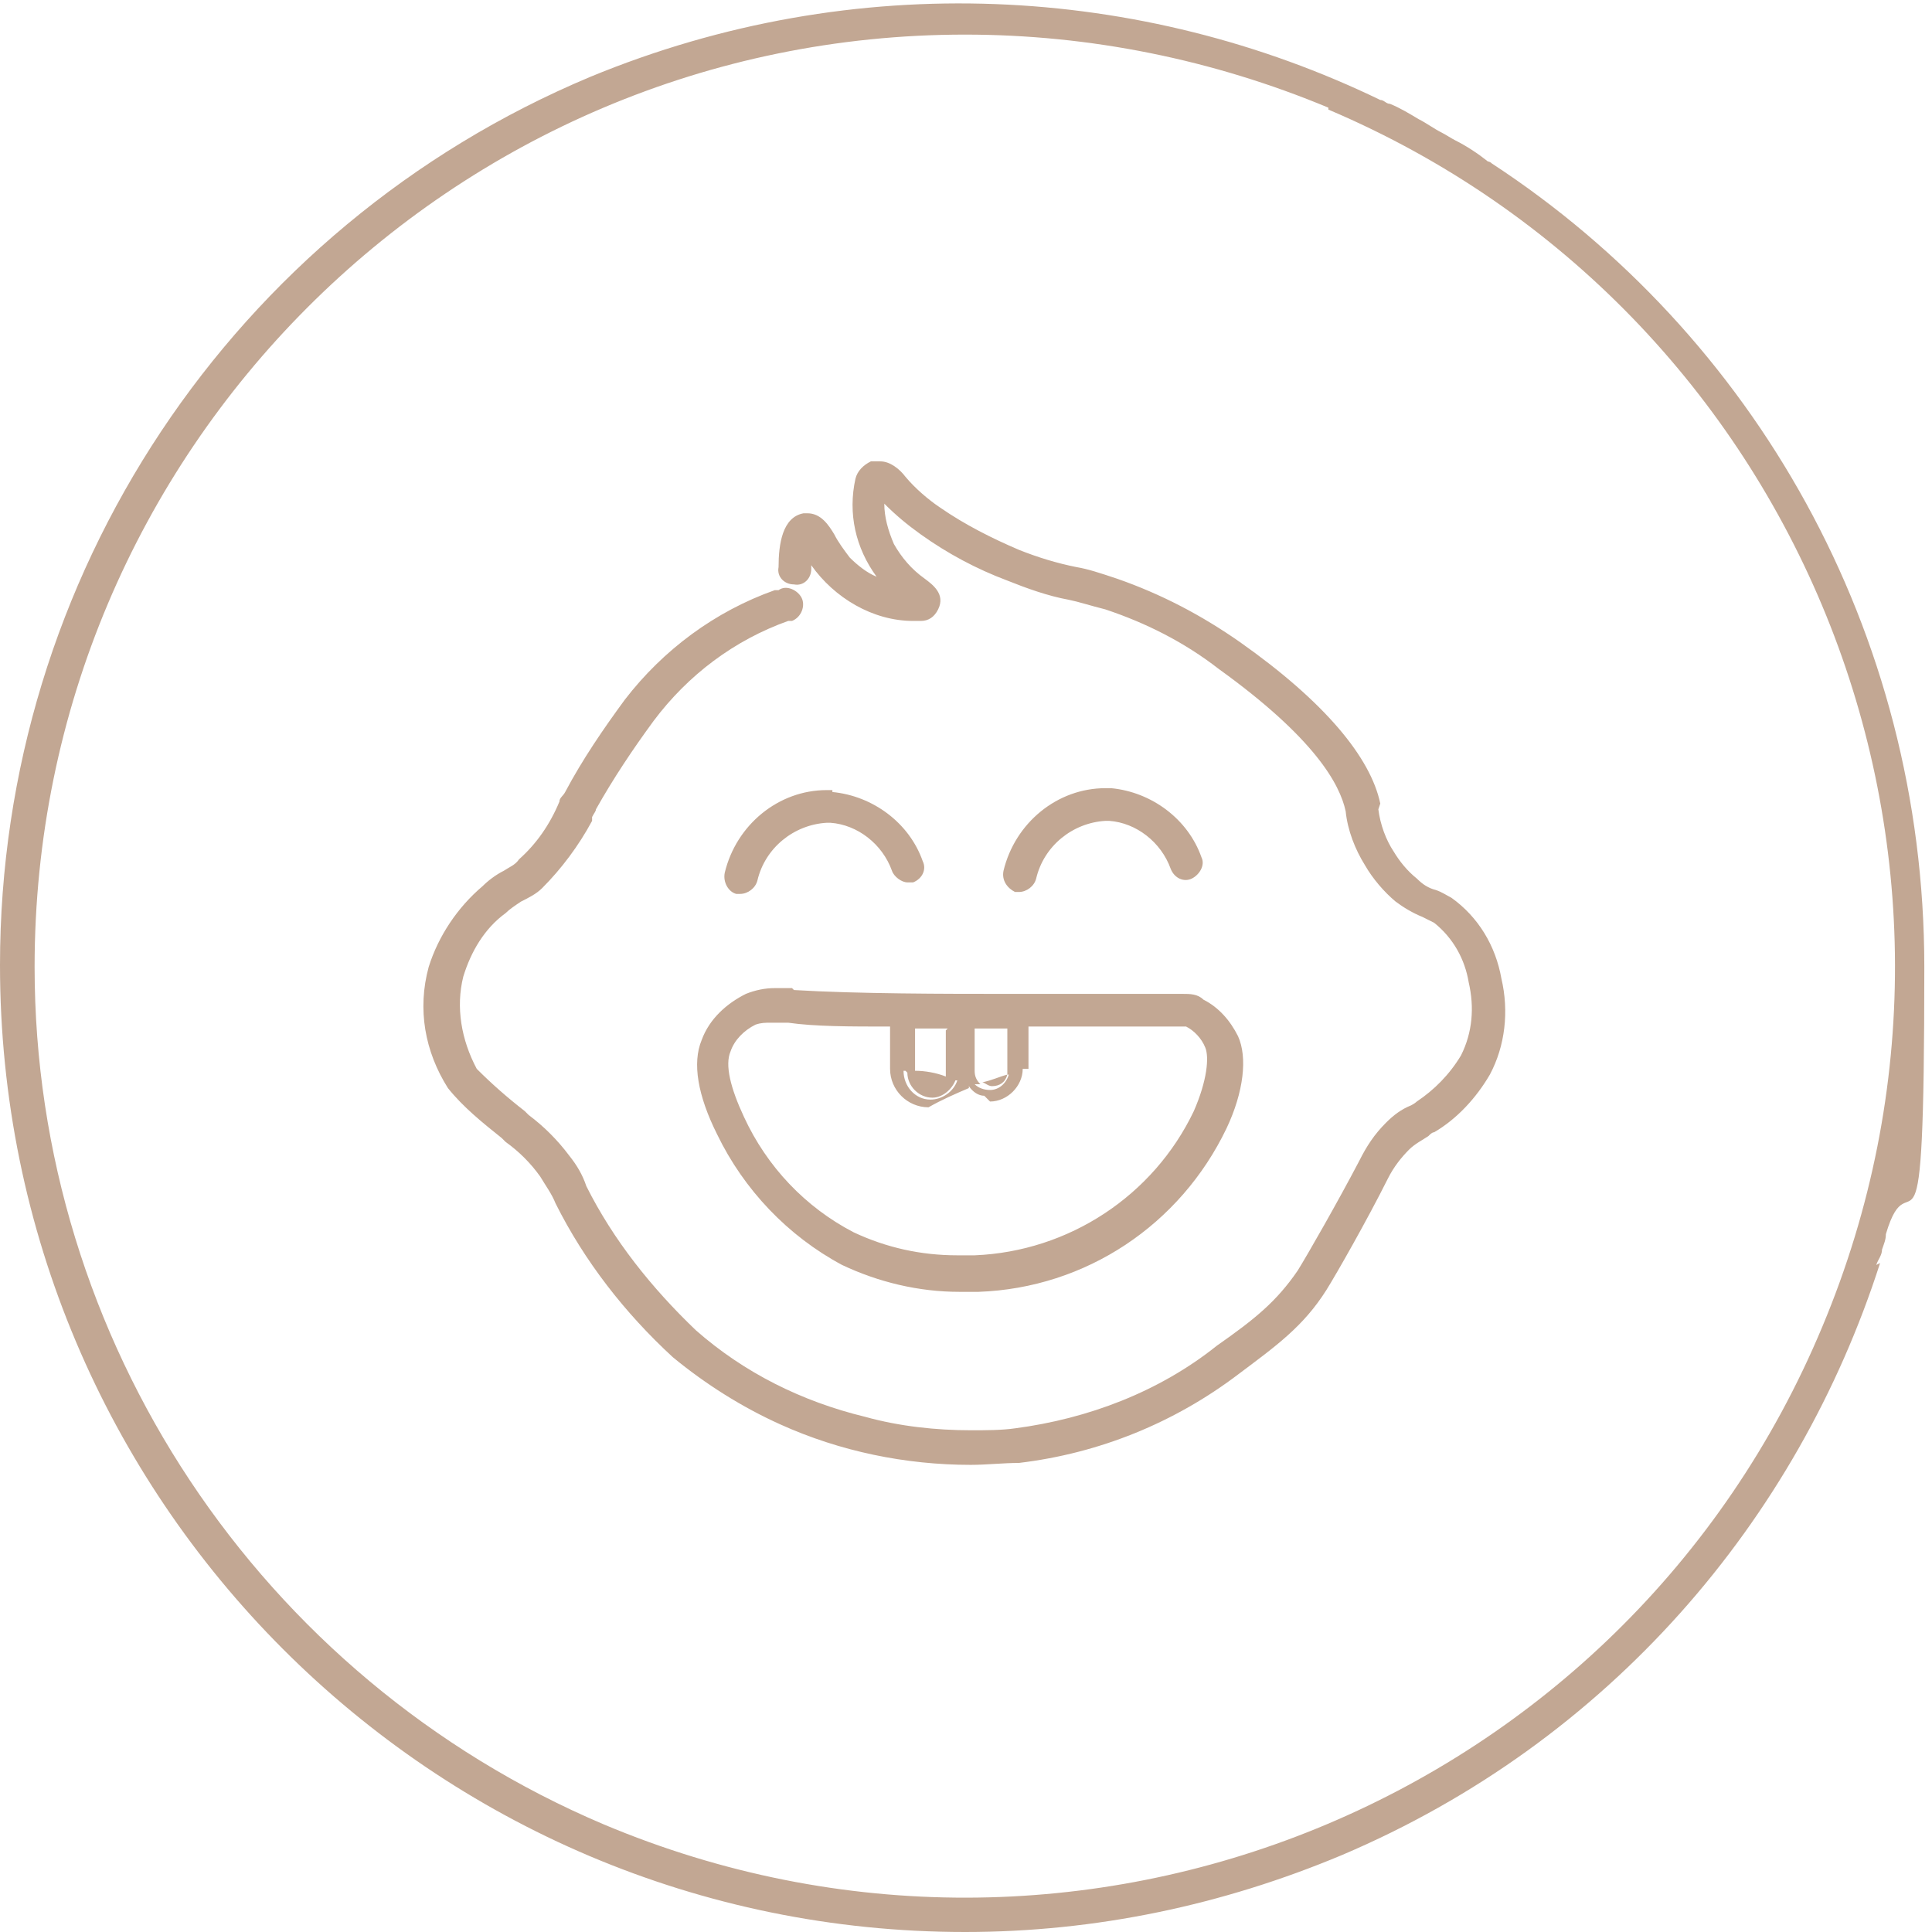 <?xml version="1.0" encoding="UTF-8"?>
<svg id="Layer_1" data-name="Layer 1" xmlns="http://www.w3.org/2000/svg" version="1.1" viewBox="0 0 100.5 100.5">
  <defs>
    <style>
      .cls-1 {
        fill: #c2a793;
        stroke-width: 0px;
      }
    </style>
  </defs>
  <path class="cls-1" d="M71.7,42.1h0c.1.8.4,1.6.8,2.2.3.5.7,1,1.2,1.4.3.3.6.5,1,.6h0c.3.1.6.3.8.4,1.4,1,2.3,2.5,2.6,4.2.4,1.7.2,3.5-.6,5-.7,1.2-1.7,2.3-2.9,3-.1,0-.2.1-.3.2-.3.2-.7.4-1,.7-.4.4-.8.9-1.1,1.5h0c-1.1,2.2-2.7,5-3.2,5.8-1.2,1.9-2.6,2.9-4.6,4.4h0c-3.3,2.5-7.2,4.1-11.4,4.6-.8,0-1.7.1-2.5.1-3.4,0-6.8-.7-9.9-2.1-2-.9-3.9-2.1-5.6-3.5-2.5-2.3-4.6-5-6.1-8h0c-.2-.5-.5-.9-.8-1.4-.5-.7-1.1-1.3-1.8-1.8l-.2-.2c-1-.8-2-1.6-2.8-2.6-1.2-1.9-1.6-4.1-1-6.3.5-1.6,1.5-3.1,2.8-4.2.3-.3.7-.6,1.1-.8.3-.2.6-.3.8-.6.9-.8,1.6-1.8,2.1-3,0-.2.2-.3.3-.5.9-1.7,2-3.3,3.1-4.8,2-2.6,4.7-4.6,7.8-5.7h.2c.4-.3,1,0,1.2.4.2.4,0,1-.5,1.2h-.2c-2.8,1-5.2,2.8-7,5.2-1.1,1.5-2.1,3-3,4.6,0,.1-.1.2-.2.4v.2c-.7,1.3-1.6,2.5-2.6,3.5-.3.3-.7.5-1.1.7-.3.2-.6.4-.8.6-1.1.8-1.8,2-2.2,3.3-.4,1.6-.1,3.3.7,4.8.8.8,1.6,1.5,2.5,2.2l.2.2c.8.6,1.5,1.3,2.1,2.1.4.5.7,1,.9,1.6h0c1.4,2.8,3.4,5.3,5.7,7.5,2.5,2.2,5.5,3.7,8.8,4.5,1.8.5,3.7.7,5.5.7.8,0,1.6,0,2.3-.1,3.8-.5,7.5-1.9,10.5-4.3h0c2-1.4,3.1-2.3,4.2-3.9.5-.8,2.1-3.6,3.2-5.7h0c.4-.8.8-1.4,1.4-2,.4-.4.8-.7,1.3-.9h0c0,0,.2-.1.3-.2.9-.6,1.7-1.4,2.3-2.4.6-1.2.7-2.5.4-3.8-.2-1.2-.8-2.3-1.8-3.1-.2-.1-.4-.2-.6-.3-.5-.2-1-.5-1.4-.8-.6-.5-1.2-1.2-1.6-1.9-.5-.8-.9-1.8-1-2.8h0c-.3-1.4-1.6-3.8-6.6-7.4h0c-1.8-1.4-3.8-2.4-5.9-3.1-.8-.2-1.4-.4-1.9-.5h0c-1.1-.2-2.2-.6-3.2-1-1.6-.6-3.1-1.4-4.5-2.4-.7-.5-1.3-1-1.9-1.6,0,.7.2,1.4.5,2.1.4.7.9,1.3,1.6,1.8.4.3,1.1.8.7,1.6-.2.4-.5.6-.9.6-.1,0-.2,0-.4,0-2.1,0-4.1-1.2-5.3-2.9,0,0,0,.1,0,.2,0,.5-.4.9-.9.8-.5,0-.9-.4-.8-.9,0-1.2.2-2.6,1.3-2.8,0,0,.1,0,.2,0,.7,0,1.1.6,1.4,1.1.2.4.5.8.8,1.2.4.4.9.8,1.4,1-1.1-1.5-1.5-3.3-1.1-5.1.1-.4.4-.7.8-.9.1,0,.3,0,.5,0,.5,0,1,.4,1.3.8.5.6,1.2,1.2,1.8,1.6,1.3.9,2.7,1.6,4.1,2.2,1,.4,2,.7,3,.9.6.1,1.2.3,2.1.6,2.3.8,4.4,1.9,6.4,3.3h0c4.4,3.1,6.8,6,7.3,8.4ZM52.4,55.9c-.4.1-.8.3-1.3.4.1,0,.3.2.5.2.4,0,.7-.2.8-.6ZM41.3,51.5c3.3.2,7.9.2,11.1.2s7.8,0,8.4,0h.7c.4,0,.8,0,1.1.3.8.4,1.4,1.1,1.8,1.9.5,1.1.3,2.9-.6,4.8-2.4,5-7.3,8.3-12.9,8.5-.3,0-.6,0-1,0-2.1,0-4.2-.5-6.1-1.4-2.8-1.5-5.1-3.9-6.5-6.8-1-2-1.3-3.7-.8-4.9.4-1.1,1.3-1.9,2.3-2.4.5-.2,1-.3,1.5-.3.3,0,.5,0,.8,0,0,0,.1,0,.1,0ZM49.3,53.5c-.5,0-1.1,0-1.7,0h0v2.2c.5,0,1.1.1,1.6.3,0,0,0-.1,0-.2,0,0,0,0,0,0v-2.2ZM47.1,55.7h0s0,0-.1,0h0c0,.8.6,1.5,1.4,1.5.6,0,1.2-.4,1.4-1h0s0,0-.1,0c-.2.5-.7.9-1.2.9h0c-.7,0-1.3-.6-1.3-1.3ZM52.7,55.9c0,0-.2,0-.3,0,0,0,0-.1,0-.2,0,0,0,0,0,0v-2.2h-1.7s0,2.2,0,2.2c0,.3.1.5.3.7,0,0-.2,0-.3,0,.2.2.5.3.8.3.5,0,.9-.4,1-.9ZM50.4,56.5s0,0,0,.1c-.7.3-1.4.6-2.1,1-1.1,0-2-.9-2-2v-2.2c-2.1,0-3.9,0-5.3-.2,0,0-.2,0-.3,0-.2,0-.4,0-.6,0h0c-.3,0-.5,0-.8.1-.6.3-1.1.8-1.3,1.4-.3.7,0,1.9.7,3.4,1.2,2.6,3.2,4.7,5.7,6,1.7.8,3.5,1.2,5.4,1.2.4,0,.7,0,.9,0,4.9-.2,9.3-3.1,11.4-7.5.7-1.6.8-2.8.6-3.3-.2-.5-.6-.9-1-1.1,0,0-.2,0-.3,0h-.7c-.6,0-3.5,0-7.2,0v2.2c0,0-.2,0-.3,0,0,.9-.8,1.7-1.7,1.7-.1-.1-.2-.2-.3-.3-.3,0-.6-.2-.8-.5,0,0,0,0,0,0,0,0-.1,0-.2,0ZM43.3,41.1c-.1,0-.2,0-.3,0-2.5,0-4.7,1.8-5.3,4.3-.1.5.2,1,.6,1.1,0,0,.1,0,.2,0,.4,0,.8-.3.9-.7.4-1.7,1.9-2.9,3.6-3,0,0,.1,0,.2,0,1.4.1,2.7,1.1,3.2,2.5.1.3.5.6.8.6.1,0,.2,0,.3,0,.5-.2.7-.7.5-1.1-.7-2-2.6-3.4-4.7-3.6ZM52.8,46.4c0,0,.1,0,.2,0,.4,0,.8-.3.9-.7.4-1.7,1.9-2.9,3.6-3,0,0,.1,0,.2,0,1.4.1,2.7,1.1,3.2,2.5.2.5.7.7,1.1.5s.7-.7.5-1.1c-.7-2-2.6-3.4-4.7-3.6-.1,0-.2,0-.3,0-2.5,0-4.7,1.8-5.3,4.3-.1.5.2.9.6,1.1ZM97.8,65.7c-4.3,13.4-14.1,24.9-28,30.8-6.2,2.6-12.8,4-19.6,4C22.5,100.5,0,78,0,50.2,0,30,12.1,11.8,30.7,4c13.8-5.7,28.7-4.8,41.1,1.2.2,0,.3.2.5.2.5.2,1,.5,1.5.8.4.2.8.5,1.2.7.2.1.5.3.7.4.6.3,1.2.7,1.7,1.1,0,0,.1,0,.2.1,13.6,8.9,22.5,24.3,22.5,41.8s-.7,9.5-2,13.9c0,.3-.1.5-.2.8,0,.3-.2.5-.3.8ZM69.1,5.6c-6-2.5-12.4-3.8-18.9-3.8C23.5,1.8,1.8,23.5,1.8,50.3c0,19.4,11.7,37,29.6,44.6,24.7,10.4,53.1-1.2,63.4-25.9,10.3-24.6-1.2-52.9-25.7-63.3Z"/>
</svg>